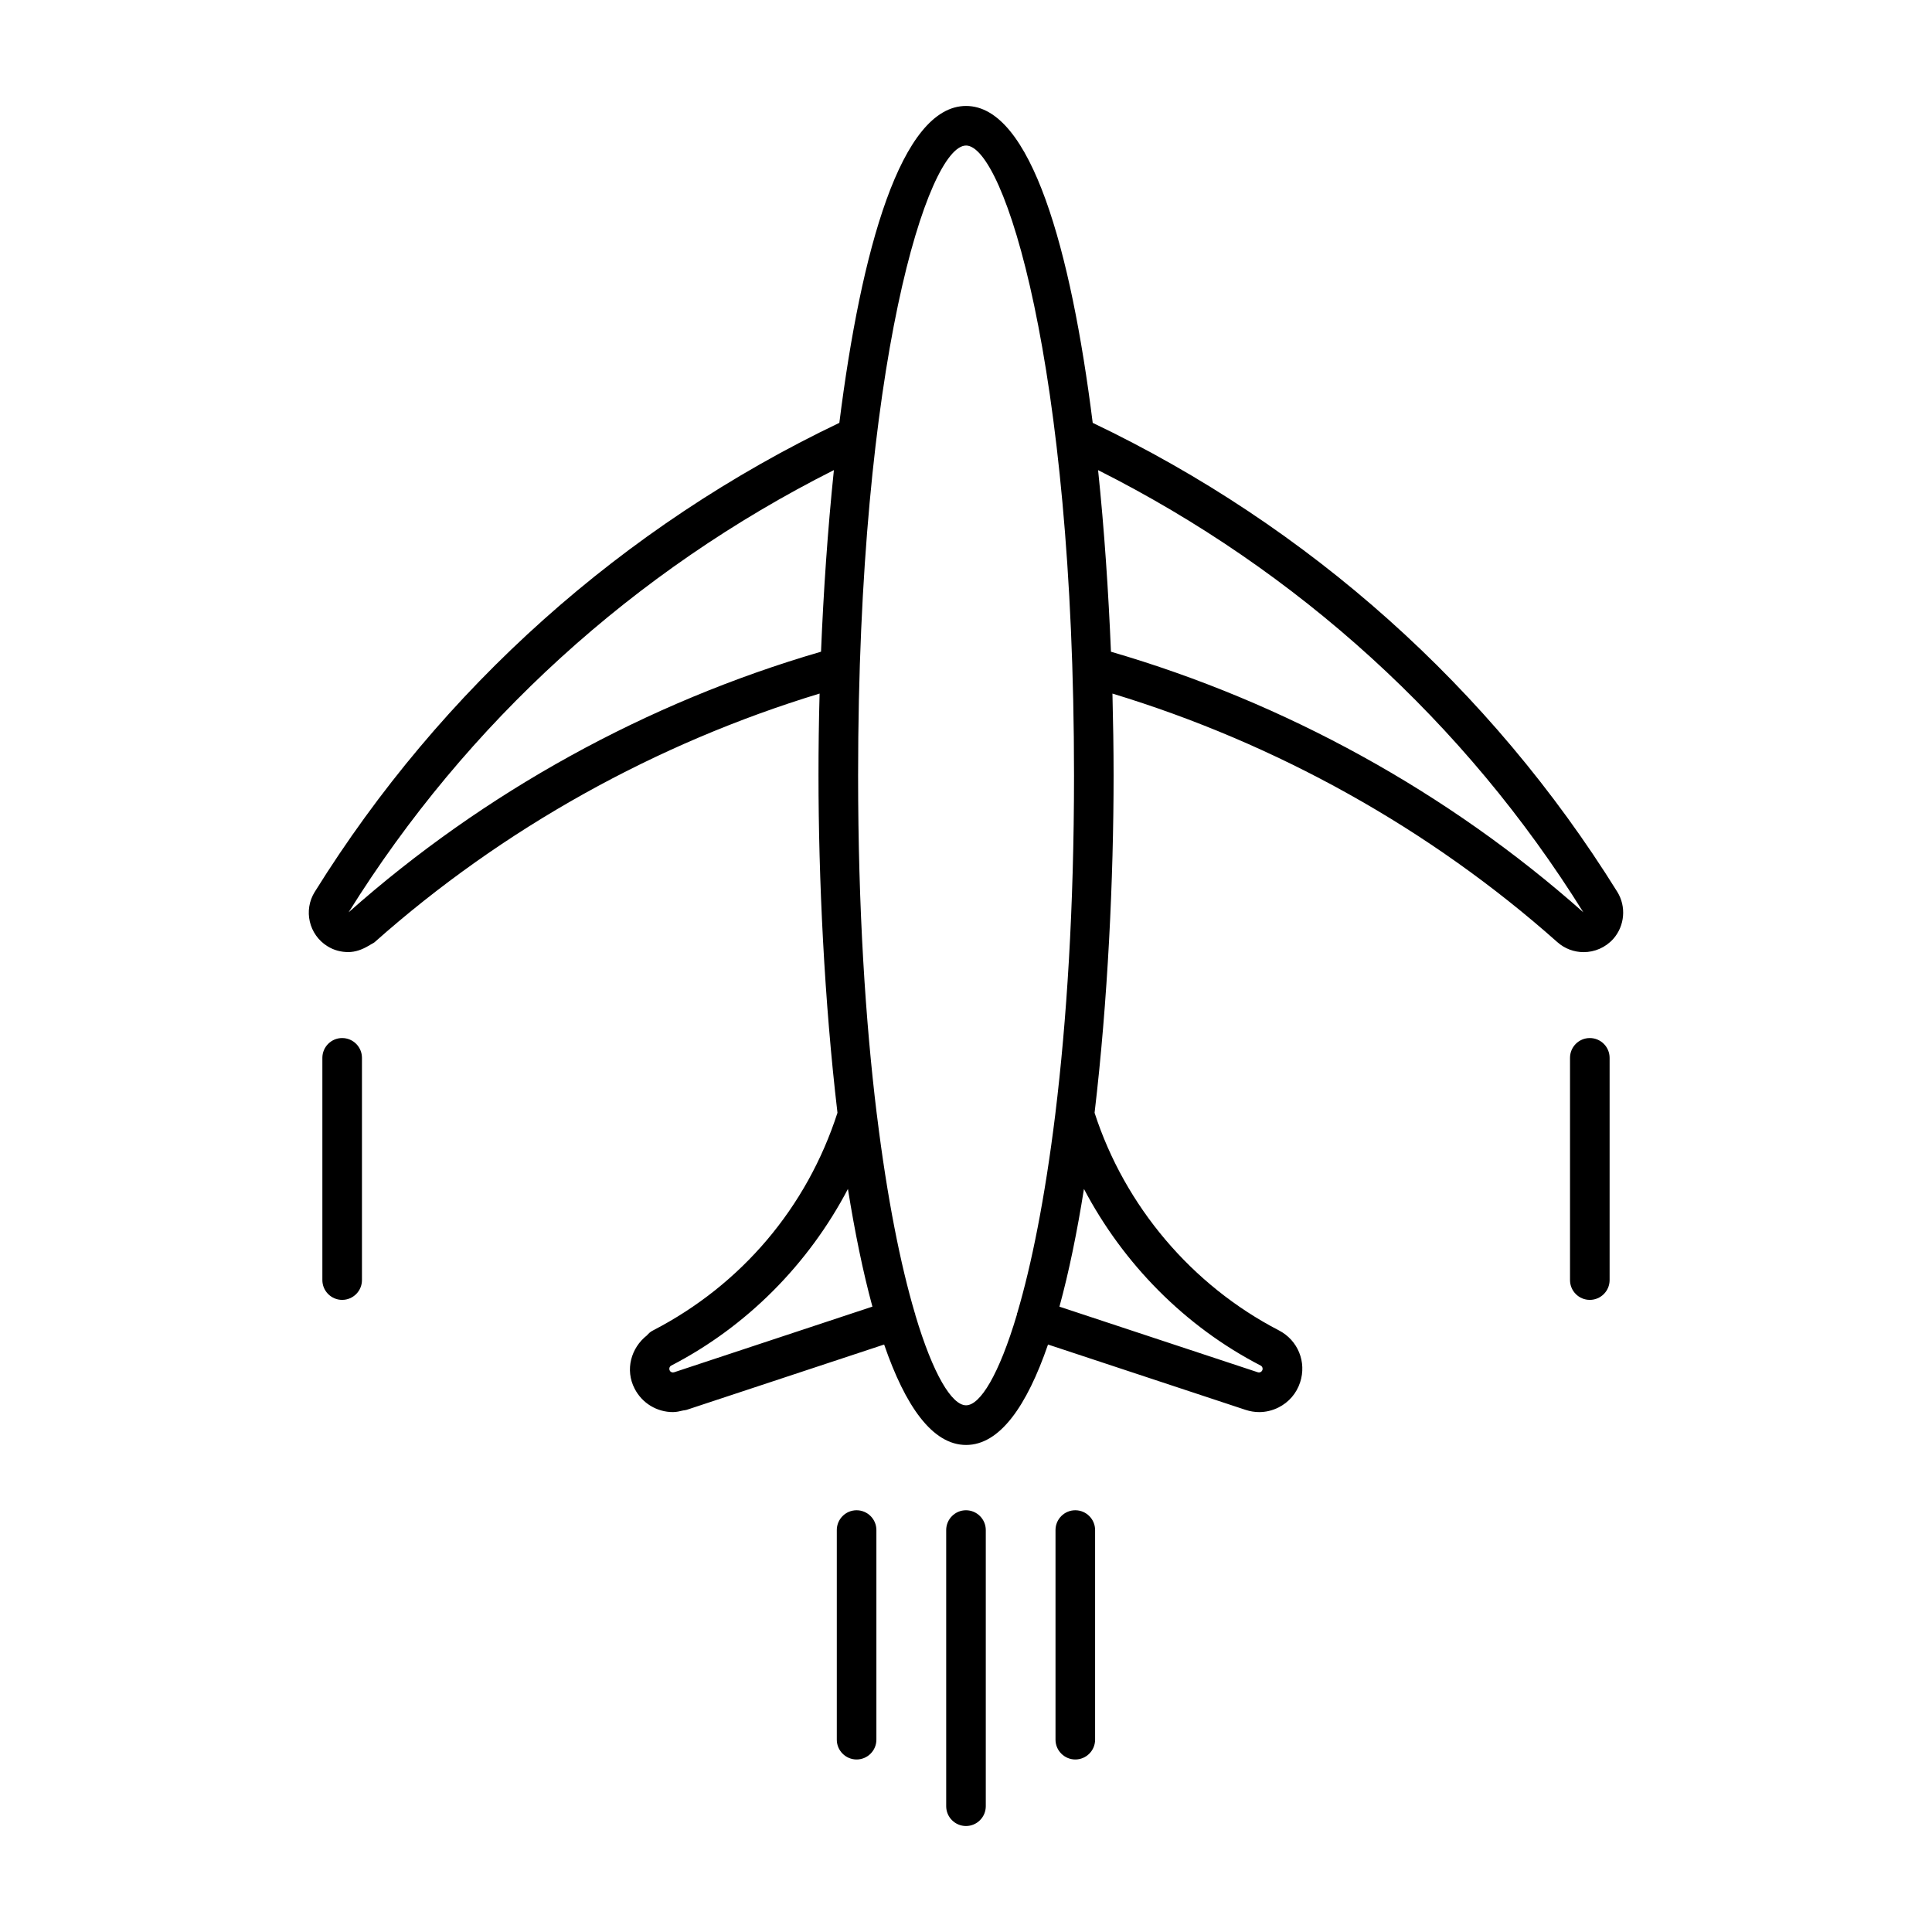 <?xml version="1.0" encoding="UTF-8"?>
<!-- The Best Svg Icon site in the world: iconSvg.co, Visit us! https://iconsvg.co -->
<svg fill="#000000" width="800px" height="800px" version="1.1" viewBox="144 144 512 512" xmlns="http://www.w3.org/2000/svg">
 <g>
  <path d="m230.77 394.75c1.691 1.07 3.609 1.562 5.519 1.562 1.879 0 3.672-0.66 5.312-1.625 0.219-0.082 0.418-0.25 0.641-0.379 0.336-0.219 0.715-0.348 1.039-0.621 0 0 0-0.012 0.012-0.012 33.883-30.102 74.555-52.699 117.91-65.875-0.211 7.461-0.293 14.746-0.293 21.684 0 27.332 1.531 59.766 5.027 89.414-8.094 25.074-25.41 45.531-48.848 57.664-0.66 0.324-1.188 0.777-1.625 1.312-4.25 3.316-5.867 9.152-3.285 14.129 2.016 3.914 5.961 6.215 10.16 6.215 0.914 0 1.828-0.219 2.75-0.441 0.293-0.051 0.586-0.051 0.883-0.156l52.332-17.309c5.617 16.32 12.793 26.617 21.715 26.617 8.922 0 16.09-10.285 21.715-26.617l52.332 17.309c1.176 0.387 2.402 0.598 3.609 0.598 1.762 0 3.504-0.41 5.144-1.227 2.731-1.375 4.766-3.727 5.719-6.644 1.785-5.394-0.586-11.18-5.617-13.781-23.102-11.953-40.852-32.957-48.848-57.664 3.504-29.641 5.039-62.086 5.039-89.414 0-6.938-0.117-14.211-0.305-21.684 43.371 13.16 84.043 35.77 117.91 65.875 0 0 0 0.012 0.02 0.012 1.973 1.762 4.473 2.633 6.938 2.633 2.887 0 5.773-1.188 7.852-3.504 3.055-3.441 3.496-8.586 1.059-12.492-33.617-54.004-81.66-96.867-139.01-124.27-5.762-45.879-16.383-83.98-33.566-83.98-17.184 0-27.805 38.102-33.578 83.98-57.328 27.395-105.38 70.27-138.99 124.25 0 0.012 0 0.012-0.012 0.012-3.074 4.891-1.582 11.367 3.328 14.43zm91.863 112.92c-0.453 0.137-0.945-0.043-1.145-0.473-0.242-0.473-0.074-1.07 0.41-1.312 20.047-10.359 36.398-26.934 46.812-46.801 1.816 11.355 3.969 21.914 6.488 31.184zm155.45-1.785c0.43 0.219 0.629 0.703 0.473 1.156-0.168 0.504-0.672 0.777-1.207 0.629l-52.586-17.391c2.539-9.277 4.691-19.836 6.496-31.195 10.445 19.855 26.777 36.453 46.824 46.801zm85.523-120.11c-35.887-31.867-79.117-55.648-125.19-69.062-0.66-15.848-1.754-32.266-3.41-48.125 52.836 26.594 97.246 66.848 128.6 117.19zm-163.6-203.21c9.98 0 28.621 57.328 28.621 166.93 0 35.383-1.973 65.223-4.934 89.543-0.02 0.18-0.051 0.336-0.062 0.516-2.738 22.168-6.289 39.719-10.023 52.344-0.02 0.062-0.062 0.105-0.082 0.168-0.031 0.105-0.012 0.211-0.031 0.305-4.746 15.945-9.742 24.047-13.477 24.047-3.738 0-8.734-8.102-13.477-24.047-0.02-0.105 0-0.219-0.031-0.305-0.02-0.062-0.062-0.094-0.094-0.168-3.727-12.625-7.285-30.156-10.012-52.332-0.012-0.188-0.043-0.348-0.074-0.523-2.961-24.32-4.922-54.16-4.922-89.543-0.016-109.61 18.605-166.93 28.598-166.93zm-35.016 86.016c-1.648 15.859-2.762 32.285-3.41 48.125-46.078 13.414-89.301 37.199-125.19 69.062 31.363-50.328 75.762-90.582 128.6-117.19z"/>
  <path d="m394.75 549.48v73.188c0 2.898 2.363 5.246 5.246 5.246 2.887 0 5.246-2.352 5.246-5.246v-73.188c0-2.887-2.363-5.246-5.246-5.246-2.883-0.004-5.246 2.359-5.246 5.246z"/>
  <path d="m365.76 549.48v55.555c0 2.887 2.352 5.246 5.246 5.246 2.898 0 5.246-2.363 5.246-5.246v-55.555c0-2.887-2.352-5.246-5.246-5.246-2.894-0.004-5.246 2.359-5.246 5.246z"/>
  <path d="m423.72 549.48v55.555c0 2.887 2.363 5.246 5.246 5.246 2.898 0 5.246-2.363 5.246-5.246v-55.555c0-2.887-2.352-5.246-5.246-5.246-2.894-0.004-5.246 2.359-5.246 5.246z"/>
  <path d="m229.43 424.34v58.895c0 2.898 2.363 5.246 5.246 5.246 2.898 0 5.246-2.352 5.246-5.246v-58.895c0-2.898-2.352-5.246-5.246-5.246-2.883-0.004-5.246 2.348-5.246 5.246z"/>
  <path d="m560.07 424.34v58.895c0 2.898 2.352 5.246 5.246 5.246 2.898 0 5.246-2.352 5.246-5.246v-58.895c0-2.898-2.352-5.246-5.246-5.246-2.894-0.004-5.246 2.348-5.246 5.246z"/>
 </g>
</svg>